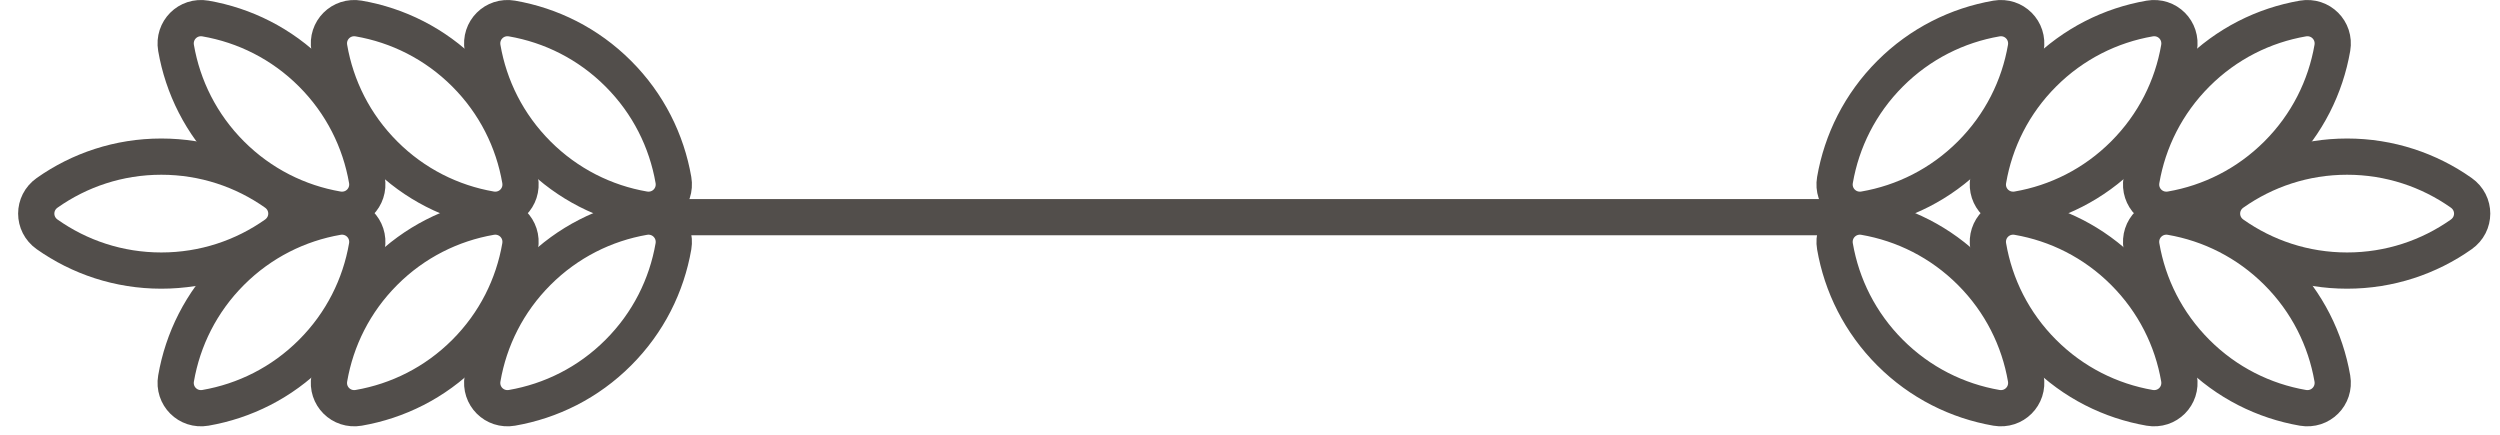 <?xml version="1.0" encoding="UTF-8"?> <svg xmlns="http://www.w3.org/2000/svg" xmlns:xlink="http://www.w3.org/1999/xlink" width="69px" height="12px" viewBox="0 0 69 12"><!-- Generator: sketchtool 60.1 (101010) - https://sketch.com --><title>44034E12-720A-4485-B303-346FD46E9C1B</title><desc>Created with sketchtool.</desc><g id="Base-Pages" stroke="none" stroke-width="1" fill="none" fill-rule="evenodd" stroke-linecap="round" stroke-linejoin="round"><g id="Our-Promise" transform="translate(-765, -229)" stroke="#524E4B"><g id="Our-Promises" transform="translate(163, 180)"><g id="p-ico-leaf" transform="translate(602.5, 48)"><line x1="18.149" y1="6.994" x2="49.753" y2="6.994" id="Stroke-1"></line><g id="Group-30" transform="translate(0, 0.767)"><path d="M64.28,4.556 C63.106,4.556 62.02,4.926 61.129,5.555 C60.728,5.838 60.728,6.419 61.129,6.702 C62.02,7.331 63.106,7.701 64.28,7.701 C65.453,7.701 66.54,7.331 67.431,6.702 C67.832,6.419 67.832,5.838 67.431,5.555 C66.54,4.926 65.453,4.556 64.28,4.556 Z" id="Stroke-2"></path><path d="M60.127,2.266 C59.297,3.096 58.789,4.126 58.605,5.201 C58.522,5.684 58.932,6.095 59.416,6.012 C60.49,5.827 61.52,5.32 62.35,4.49 C63.181,3.66 63.687,2.63 63.873,1.556 C63.956,1.072 63.544,0.661 63.06,0.744 C61.986,0.93 60.956,1.436 60.127,2.266 Z" id="Stroke-4"></path><path d="M55.897,2.266 C55.066,3.096 54.56,4.126 54.376,5.201 C54.291,5.684 54.703,6.095 55.187,6.012 C56.261,5.827 57.291,5.32 58.12,4.49 C58.95,3.66 59.458,2.63 59.642,1.556 C59.725,1.072 59.315,0.661 58.831,0.744 C57.757,0.93 56.727,1.436 55.897,2.266 Z" id="Stroke-6"></path><path d="M51.667,2.266 C50.837,3.096 50.331,4.126 50.145,5.201 C50.062,5.684 50.473,6.095 50.957,6.012 C52.031,5.827 53.061,5.32 53.891,4.49 C54.721,3.66 55.228,2.63 55.413,1.556 C55.496,1.072 55.085,0.661 54.602,0.744 C53.527,0.93 52.497,1.436 51.667,2.266 Z" id="Stroke-8"></path><path d="M60.127,9.967 C59.297,9.137 58.789,8.108 58.605,7.033 C58.522,6.55 58.932,6.138 59.416,6.221 C60.49,6.407 61.52,6.913 62.35,7.743 C63.181,8.573 63.687,9.603 63.873,10.678 C63.956,11.161 63.544,11.572 63.06,11.489 C61.986,11.303 60.956,10.797 60.127,9.967 Z" id="Stroke-10"></path><path d="M55.897,9.967 C55.066,9.137 54.56,8.108 54.376,7.033 C54.291,6.55 54.703,6.138 55.187,6.221 C56.261,6.407 57.291,6.913 58.12,7.743 C58.95,8.573 59.458,9.603 59.642,10.678 C59.725,11.161 59.315,11.572 58.831,11.489 C57.757,11.303 56.727,10.797 55.897,9.967 Z" id="Stroke-12"></path><path d="M51.667,9.967 C50.837,9.137 50.331,8.108 50.145,7.033 C50.062,6.55 50.473,6.138 50.957,6.221 C52.031,6.407 53.061,6.913 53.891,7.743 C54.721,8.573 55.228,9.603 55.413,10.678 C55.496,11.161 55.085,11.572 54.602,11.489 C53.527,11.303 52.497,10.797 51.667,9.967 Z" id="Stroke-14"></path><path d="M3.952,4.556 C5.125,4.556 6.212,4.926 7.103,5.555 C7.504,5.838 7.504,6.419 7.103,6.702 C6.212,7.331 5.125,7.701 3.952,7.701 C2.778,7.701 1.692,7.331 0.801,6.702 C0.4,6.419 0.4,5.838 0.801,5.555 C1.692,4.926 2.778,4.556 3.952,4.556 Z" id="Stroke-16"></path><path d="M8.105,2.266 C8.935,3.096 9.441,4.126 9.627,5.201 C9.71,5.684 9.299,6.095 8.815,6.012 C7.741,5.827 6.711,5.32 5.881,4.49 C5.051,3.66 4.545,2.63 4.359,1.556 C4.276,1.072 4.687,0.661 5.17,0.744 C6.245,0.93 7.275,1.436 8.105,2.266 Z" id="Stroke-18"></path><path d="M12.335,2.266 C13.165,3.096 13.671,4.126 13.856,5.201 C13.94,5.684 13.529,6.095 13.045,6.012 C11.971,5.827 10.94,5.32 10.111,4.49 C9.281,3.66 8.774,2.63 8.589,1.556 C8.505,1.072 8.917,0.661 9.4,0.744 C10.475,0.93 11.505,1.436 12.335,2.266 Z" id="Stroke-20"></path><path d="M16.564,2.266 C17.395,3.096 17.901,4.126 18.087,5.201 C18.169,5.684 17.759,6.095 17.274,6.012 C16.201,5.827 15.171,5.32 14.341,4.49 C13.511,3.66 13.004,2.63 12.819,1.556 C12.736,1.072 13.146,0.661 13.63,0.744 C14.704,0.93 15.735,1.436 16.564,2.266 Z" id="Stroke-22"></path><path d="M8.105,9.967 C8.935,9.137 9.441,8.108 9.627,7.033 C9.71,6.55 9.299,6.138 8.815,6.221 C7.741,6.407 6.711,6.913 5.881,7.743 C5.051,8.573 4.545,9.603 4.359,10.678 C4.276,11.161 4.687,11.572 5.17,11.489 C6.245,11.303 7.275,10.797 8.105,9.967 Z" id="Stroke-24"></path><path d="M12.335,9.967 C13.165,9.137 13.671,8.108 13.856,7.033 C13.94,6.55 13.529,6.138 13.045,6.221 C11.971,6.407 10.94,6.913 10.111,7.743 C9.281,8.573 8.774,9.603 8.589,10.678 C8.505,11.161 8.917,11.572 9.4,11.489 C10.475,11.303 11.505,10.797 12.335,9.967 Z" id="Stroke-26"></path><path d="M16.564,9.967 C17.395,9.137 17.901,8.108 18.087,7.033 C18.169,6.55 17.759,6.138 17.274,6.221 C16.201,6.407 15.171,6.913 14.341,7.743 C13.511,8.573 13.004,9.603 12.819,10.678 C12.736,11.161 13.146,11.572 13.63,11.489 C14.704,11.303 15.735,10.797 16.564,9.967 Z" id="Stroke-28"></path></g></g></g></g></g></svg> 